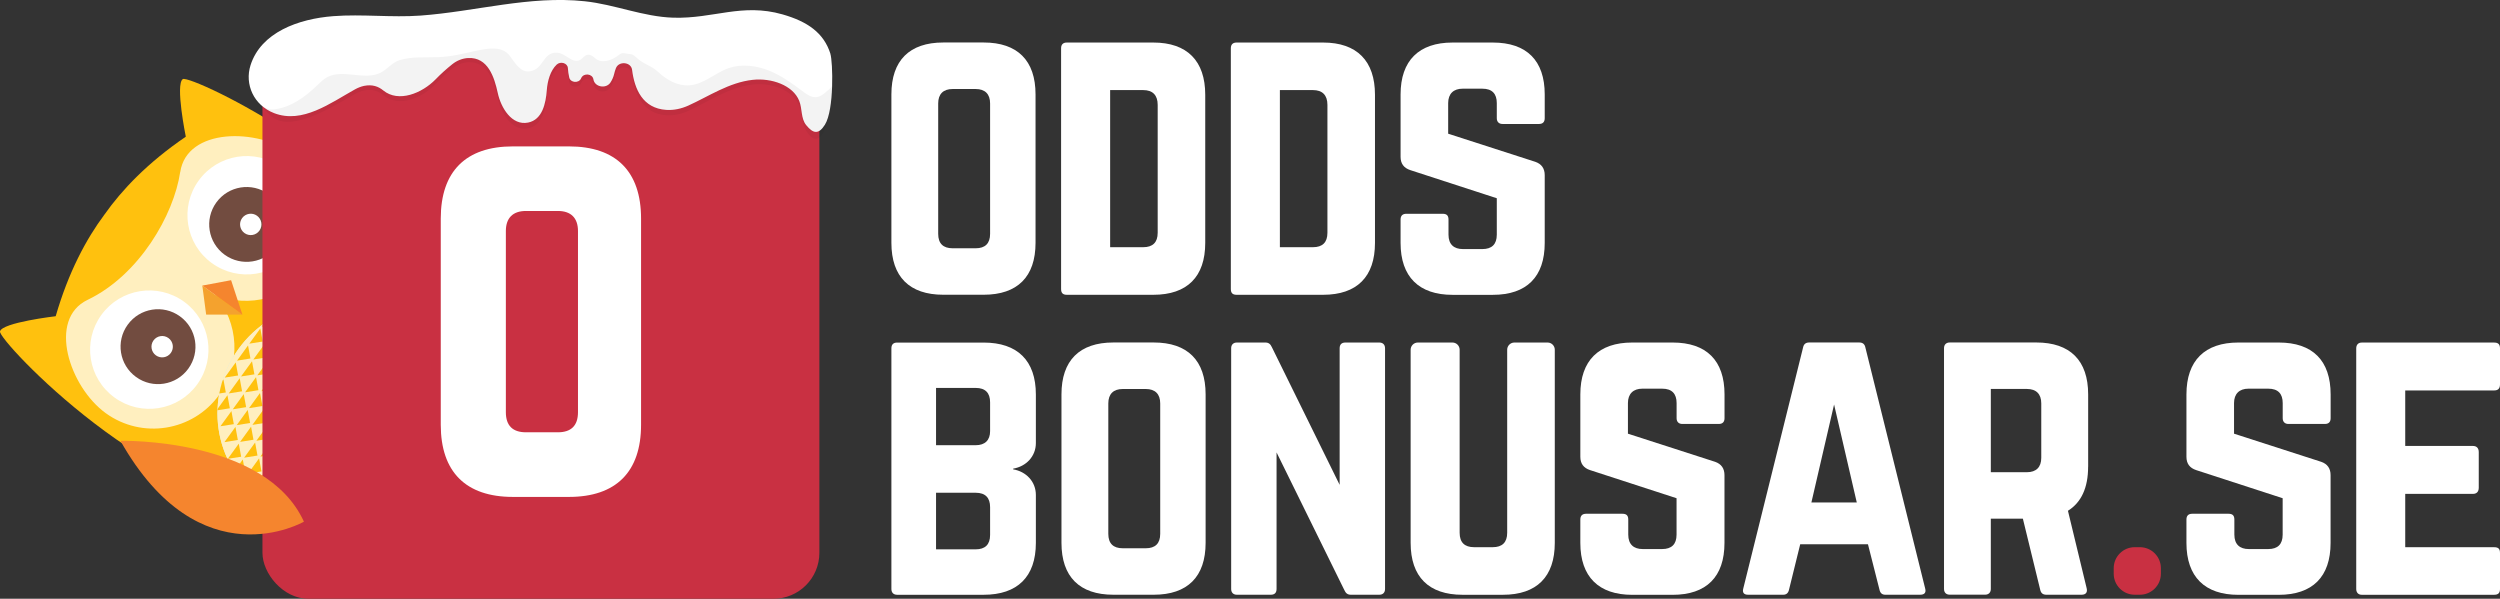 <?xml version="1.0" encoding="utf-8"?>
<svg xmlns="http://www.w3.org/2000/svg" xmlns:xlink="http://www.w3.org/1999/xlink" id="Layer_1" data-name="Layer 1" viewBox="0 0 534.19 127.94">
  <rect x="0" y="0" width="534.19" height="127.94" fill="#333333" stroke="none"/>
  <defs>
    <clipPath id="clippath">
      <path d="M87.07,73.08c-1.21-1.5-2.62-2.87-4.25-4.05-10.09-7.31-24.35-4.84-31.85,5.52-7.51,10.36-5.41,24.68,4.67,31.99,1.64,1.19,3.38,2.11,5.19,2.79,7.71-2.33,13.62-7.66,18.37-14.32,4.72-6.41,8.03-13.81,7.87-21.93Z" fill="#ffefbf"/>
    </clipPath>
  </defs>
  <path d="M39.07,16.9c-1.66,1.06.63,12.31.63,12.31-8.15,5.55-13.66,11.36-17.39,16.65-3.87,5.19-7.67,12.24-10.41,21.71,0,0-11.41,1.33-11.9,3.24-.49,1.9,34.16,38.49,60.89,36.41,10.93-.85,18.73-7.13,24.69-15.5,5.93-8.05,9.63-17.64,7.04-28.29-6.34-26.05-51.9-47.58-53.56-46.53Z" fill="#ffc10e"/>
  <g>
    <path d="M38.5,36.77c-1.36,9.15-8.74,22.02-19.78,27.3-8.63,4.13-3.89,18.59,3.87,24.21,7.75,5.62,18.59,3.89,24.21-3.86,4.8-6.63,4.23-15.5-.88-21.45,7.24,3,15.86.78,20.66-5.85,5.62-7.75,3.89-18.59-3.86-24.21-7.75-5.62-22.8-5.6-24.21,3.87Z" fill="#ffefbf"/>
    <g>
      <path d="M45.29,56.23c5.66,4.1,13.56,2.84,17.66-2.82,4.1-5.66,2.84-13.56-2.82-17.66-5.66-4.1-13.57-2.83-17.67,2.82-4.1,5.66-2.84,13.56,2.82,17.66Z" fill="#fff"/>
      <g>
        <path d="M48,54.43c3.58,2.59,8.58,1.79,11.17-1.78,2.59-3.58,1.8-8.58-1.78-11.17-3.58-2.59-8.58-1.79-11.17,1.79-2.59,3.58-1.79,8.58,1.79,11.17Z" fill="#724c40"/>
        <path d="M52.24,49.8c1.02.74,2.45.51,3.19-.51.74-1.02.51-2.45-.51-3.19-1.02-.74-2.45-.51-3.19.51-.74,1.02-.51,2.45.51,3.19Z" fill="#fff"/>
      </g>
    </g>
    <g>
      <path d="M39.32,64.46c5.66,4.1,6.92,12.01,2.82,17.67-4.1,5.66-12.01,6.92-17.66,2.82-5.66-4.1-6.92-12.01-2.82-17.66,4.1-5.66,12.01-6.92,17.67-2.82Z" fill="#fff"/>
      <g>
        <path d="M38.46,67.6c3.58,2.59,4.38,7.59,1.78,11.17-2.59,3.58-7.6,4.38-11.17,1.78-3.58-2.59-4.38-7.6-1.78-11.17,2.59-3.58,7.59-4.38,11.17-1.78Z" fill="#724c40"/>
        <path d="M35.99,72.23c1.02.74,1.25,2.17.51,3.19-.74,1.02-2.17,1.25-3.19.51-1.02-.74-1.25-2.17-.51-3.19.74-1.02,2.17-1.25,3.19-.51Z" fill="#fff"/>
      </g>
    </g>
  </g>
  <g>
    <path d="M87.07,73.08c-1.21-1.5-2.62-2.87-4.25-4.05-10.09-7.31-24.35-4.84-31.85,5.52-7.51,10.36-5.41,24.68,4.67,31.99,1.64,1.19,3.38,2.11,5.19,2.79,7.71-2.33,13.62-7.66,18.37-14.32,4.72-6.41,8.03-13.81,7.87-21.93Z" fill="#d1e8ec"/>
    <g>
      <path d="M87.07,73.08c-1.21-1.5-2.62-2.87-4.25-4.05-10.09-7.31-24.35-4.84-31.85,5.52-7.51,10.36-5.41,24.68,4.67,31.99,1.64,1.19,3.38,2.11,5.19,2.79,7.71-2.33,13.62-7.66,18.37-14.32,4.72-6.41,8.03-13.81,7.87-21.93Z" fill="#ffefbf"/>
      <g clip-path="url(#clippath)">
        <g>
          <g>
            <polygon points="52.93 87.59 50.58 90.84 53.44 90.38 52.93 87.59" fill="#ffc10e"/>
            <polygon points="55.56 83.97 53.21 87.21 56.07 86.76 55.56 83.97" fill="#ffc10e"/>
            <polygon points="58.19 80.34 55.84 83.59 58.7 83.13 58.19 80.34" fill="#ffc10e"/>
            <polygon points="60.82 76.71 58.47 79.96 61.33 79.5 60.82 76.71" fill="#ffc10e"/>
            <polygon points="63.45 73.09 61.09 76.33 63.96 75.88 63.45 73.09" fill="#ffc10e"/>
            <polygon points="66.08 69.46 63.72 72.71 66.59 72.25 66.08 69.46" fill="#ffc10e"/>
            <polygon points="68.7 65.83 66.35 69.08 69.21 68.62 68.7 65.83" fill="#ffc10e"/>
            <polygon points="50.31 91.22 47.96 94.47 50.82 94.01 50.31 91.22" fill="#ffc10e"/>
          </g>
          <g>
            <polygon points="52.08 84.21 49.73 87.46 52.59 87 52.08 84.21" fill="#ffc10e"/>
            <polygon points="54.71 80.58 52.36 83.83 55.22 83.37 54.71 80.58" fill="#ffc10e"/>
            <polygon points="57.34 76.96 54.98 80.2 57.84 79.75 57.34 76.96" fill="#ffc10e"/>
            <polygon points="59.96 73.33 57.61 76.58 60.47 76.12 59.96 73.33" fill="#ffc10e"/>
            <polygon points="62.59 69.7 60.24 72.95 63.1 72.49 62.59 69.7" fill="#ffc10e"/>
            <polygon points="65.22 66.08 62.87 69.32 65.73 68.87 65.22 66.08" fill="#ffc10e"/>
            <polygon points="49.45 87.84 47.1 91.08 49.96 90.63 49.45 87.84" fill="#ffc10e"/>
            <polygon points="70.48 58.82 68.12 62.07 70.98 61.61 70.48 58.82" fill="#ffc10e"/>
          </g>
          <g>
            <polygon points="45.11 84.69 42.76 87.94 45.62 87.48 45.11 84.69" fill="#ffc10e"/>
            <polygon points="47.74 81.07 45.39 84.31 48.25 83.86 47.74 81.07" fill="#ffc10e"/>
            <polygon points="50.37 77.44 48.02 80.68 50.88 80.23 50.37 77.44" fill="#ffc10e"/>
            <polygon points="53 73.81 50.65 77.06 53.51 76.6 53 73.81" fill="#ffc10e"/>
            <polygon points="55.63 70.18 53.27 73.43 56.13 72.98 55.63 70.18" fill="#ffc10e"/>
            <polygon points="58.25 66.56 55.9 69.81 58.76 69.35 58.25 66.56" fill="#ffc10e"/>
            <polygon points="60.88 62.93 58.53 66.18 61.39 65.72 60.88 62.93" fill="#ffc10e"/>
            <polygon points="42.48 88.32 40.13 91.56 42.99 91.11 42.48 88.32" fill="#ffc10e"/>
            <polygon points="66.14 55.68 63.79 58.92 66.65 58.47 66.14 55.68" fill="#ffc10e"/>
            <polygon points="63.51 59.3 61.16 62.55 64.02 62.09 63.51 59.3" fill="#ffc10e"/>
          </g>
          <g>
            <polygon points="48.6 84.45 46.25 87.7 49.11 87.24 48.6 84.45" fill="#ffc10e"/>
            <polygon points="51.22 80.82 48.87 84.07 51.73 83.61 51.22 80.82" fill="#ffc10e"/>
            <polygon points="53.85 77.2 51.5 80.44 54.36 79.99 53.85 77.2" fill="#ffc10e"/>
            <polygon points="56.48 73.57 54.13 76.82 56.99 76.36 56.48 73.57" fill="#ffc10e"/>
            <polygon points="59.11 69.94 56.76 73.19 59.62 72.73 59.11 69.94" fill="#ffc10e"/>
            <polygon points="61.74 66.32 59.39 69.56 62.25 69.11 61.74 66.32" fill="#ffc10e"/>
            <polygon points="45.97 88.08 43.62 91.32 46.48 90.87 45.97 88.08" fill="#ffc10e"/>
            <polygon points="69.62 55.44 67.27 58.68 70.13 58.23 69.62 55.44" fill="#ffc10e"/>
            <polygon points="66.99 59.06 64.64 62.31 67.5 61.85 66.99 59.06" fill="#ffc10e"/>
          </g>
          <g>
            <polygon points="61.47 94.07 59.12 97.32 61.98 96.86 61.47 94.07" fill="#ffc10e"/>
            <polygon points="64.1 90.45 61.75 93.69 64.61 93.24 64.1 90.45" fill="#ffc10e"/>
            <polygon points="66.73 86.82 64.38 90.07 67.24 89.61 66.73 86.82" fill="#ffc10e"/>
            <polygon points="69.36 83.19 67.01 86.44 69.87 85.98 69.36 83.19" fill="#ffc10e"/>
            <polygon points="71.99 79.57 69.63 82.81 72.5 82.36 71.99 79.57" fill="#ffc10e"/>
            <polygon points="74.61 75.94 72.26 79.19 75.12 78.73 74.61 75.94" fill="#ffc10e"/>
            <polygon points="77.24 72.31 74.89 75.56 77.75 75.1 77.24 72.31" fill="#ffc10e"/>
            <polygon points="58.84 97.7 56.49 100.95 59.36 100.49 58.84 97.7" fill="#ffc10e"/>
            <polygon points="56.22 101.33 53.87 104.57 56.73 104.12 56.22 101.33" fill="#ffc10e"/>
            <polygon points="82.5 65.06 80.15 68.31 83.01 67.85 82.5 65.06" fill="#ffc10e"/>
            <polygon points="79.87 68.69 77.52 71.93 80.38 71.48 79.87 68.69" fill="#ffc10e"/>
          </g>
          <g>
            <polygon points="52.87 101.38 50.52 104.62 53.38 104.17 52.87 101.38" fill="#ffc10e"/>
            <polygon points="60.62 90.69 58.27 93.93 61.13 93.48 60.62 90.69" fill="#ffc10e"/>
            <polygon points="63.25 87.06 60.9 90.31 63.76 89.85 63.25 87.06" fill="#ffc10e"/>
            <polygon points="65.88 83.43 63.52 86.68 66.39 86.22 65.88 83.43" fill="#ffc10e"/>
            <polygon points="68.5 79.81 66.15 83.05 69.01 82.6 68.5 79.81" fill="#ffc10e"/>
            <polygon points="71.13 76.18 68.78 79.43 71.64 78.97 71.13 76.18" fill="#ffc10e"/>
            <polygon points="73.76 72.55 71.41 75.8 74.27 75.34 73.76 72.55" fill="#ffc10e"/>
            <polygon points="76.39 68.93 74.04 72.17 76.9 71.72 76.39 68.93" fill="#ffc10e"/>
            <polygon points="57.99 94.31 55.64 97.56 58.5 97.11 57.99 94.31" fill="#ffc10e"/>
            <polygon points="55.36 97.94 53.01 101.19 55.87 100.73 55.36 97.94" fill="#ffc10e"/>
            <polygon points="79.01 65.3 76.66 68.55 79.52 68.09 79.01 65.3" fill="#ffc10e"/>
          </g>
          <g>
            <polygon points="48.4 98.42 46.04 101.67 48.91 101.21 48.4 98.42" fill="#ffc10e"/>
            <polygon points="53.65 91.17 51.3 94.42 54.16 93.96 53.65 91.17" fill="#ffc10e"/>
            <polygon points="56.28 87.54 53.93 90.79 56.79 90.33 56.28 87.54" fill="#ffc10e"/>
            <polygon points="58.91 83.92 56.56 87.16 59.42 86.71 58.91 83.92" fill="#ffc10e"/>
            <polygon points="61.54 80.29 59.18 83.54 62.05 83.08 61.54 80.29" fill="#ffc10e"/>
            <polygon points="64.16 76.66 61.81 79.91 64.68 79.45 64.16 76.66" fill="#ffc10e"/>
            <polygon points="66.79 73.04 64.44 76.28 67.3 75.83 66.79 73.04" fill="#ffc10e"/>
            <polygon points="69.42 69.41 67.07 72.66 69.93 72.2 69.42 69.41" fill="#ffc10e"/>
            <polygon points="51.02 94.8 48.67 98.04 51.53 97.59 51.02 94.8" fill="#ffc10e"/>
            <polygon points="72.05 65.78 69.7 69.03 72.56 68.57 72.05 65.78" fill="#ffc10e"/>
          </g>
          <g>
            <polygon points="57.14 90.93 54.78 94.18 57.64 93.72 57.14 90.93" fill="#ffc10e"/>
            <polygon points="59.76 87.3 57.41 90.55 60.27 90.09 59.76 87.3" fill="#ffc10e"/>
            <polygon points="62.39 83.68 60.04 86.92 62.9 86.46 62.39 83.68" fill="#ffc10e"/>
            <polygon points="65.02 80.05 62.67 83.29 65.53 82.84 65.02 80.05" fill="#ffc10e"/>
            <polygon points="67.65 76.42 65.29 79.67 68.16 79.21 67.65 76.42" fill="#ffc10e"/>
            <polygon points="70.28 72.8 67.93 76.04 70.79 75.59 70.28 72.8" fill="#ffc10e"/>
            <polygon points="72.9 69.17 70.55 72.41 73.41 71.96 72.9 69.17" fill="#ffc10e"/>
            <polygon points="54.51 94.56 52.16 97.8 55.02 97.34 54.51 94.56" fill="#ffc10e"/>
            <polygon points="51.88 98.18 49.53 101.43 52.39 100.97 51.88 98.18" fill="#ffc10e"/>
            <polygon points="78.16 61.92 75.81 65.16 78.67 64.7 78.16 61.92" fill="#ffc10e"/>
            <polygon points="75.53 65.54 73.18 68.79 76.04 68.33 75.53 65.54" fill="#ffc10e"/>
          </g>
          <g>
            <polygon points="67.52 103.99 65.17 107.23 68.03 106.78 67.52 103.99" fill="#ffc10e"/>
            <polygon points="70.15 100.36 67.8 103.61 70.66 103.15 70.15 100.36" fill="#ffc10e"/>
            <polygon points="72.78 96.74 70.43 99.98 73.29 99.52 72.78 96.74" fill="#ffc10e"/>
            <polygon points="75.41 93.11 73.06 96.35 75.92 95.9 75.41 93.11" fill="#ffc10e"/>
            <polygon points="78.04 89.48 75.68 92.73 78.54 92.27 78.04 89.48" fill="#ffc10e"/>
            <polygon points="80.67 85.85 78.31 89.1 81.17 88.64 80.67 85.85" fill="#ffc10e"/>
            <polygon points="83.29 82.23 80.94 85.47 83.8 85.02 83.29 82.23" fill="#ffc10e"/>
            <polygon points="85.92 78.6 83.57 81.85 86.43 81.39 85.92 78.6" fill="#ffc10e"/>
          </g>
          <g>
            <polygon points="87.55 71.78 85.2 75.03 88.06 74.57 87.55 71.78" fill="#ffc10e"/>
            <polygon points="66.67 100.6 64.32 103.85 67.18 103.39 66.67 100.6" fill="#ffc10e"/>
            <polygon points="69.3 96.98 66.94 100.22 69.8 99.76 69.3 96.98" fill="#ffc10e"/>
            <polygon points="71.93 93.35 69.57 96.59 72.43 96.14 71.93 93.35" fill="#ffc10e"/>
            <polygon points="74.55 89.72 72.2 92.97 75.06 92.51 74.55 89.72" fill="#ffc10e"/>
            <polygon points="77.18 86.1 74.83 89.34 77.69 88.88 77.18 86.1" fill="#ffc10e"/>
            <polygon points="79.81 82.47 77.46 85.71 80.32 85.26 79.81 82.47" fill="#ffc10e"/>
            <polygon points="82.44 78.84 80.08 82.09 82.95 81.63 82.44 78.84" fill="#ffc10e"/>
            <polygon points="64.04 104.23 61.69 107.47 64.55 107.02 64.04 104.23" fill="#ffc10e"/>
            <polygon points="61.41 107.86 59.06 111.1 61.92 110.65 61.41 107.86" fill="#ffc10e"/>
            <polygon points="85.06 75.22 82.71 78.46 85.57 78.01 85.06 75.22" fill="#ffc10e"/>
          </g>
          <g>
            <polygon points="83.3 68.53 80.94 71.78 83.8 71.32 83.3 68.53" fill="#ffc10e"/>
            <polygon points="59.7 101.09 57.35 104.33 60.21 103.87 59.7 101.09" fill="#ffc10e"/>
            <polygon points="62.33 97.46 59.98 100.7 62.84 100.25 62.33 97.46" fill="#ffc10e"/>
            <polygon points="64.96 93.83 62.61 97.08 65.47 96.62 64.96 93.83" fill="#ffc10e"/>
            <polygon points="67.59 90.2 65.23 93.45 68.09 92.99 67.59 90.2" fill="#ffc10e"/>
            <polygon points="70.22 86.58 67.86 89.82 70.72 89.37 70.22 86.58" fill="#ffc10e"/>
            <polygon points="72.84 82.95 70.49 86.2 73.35 85.74 72.84 82.95" fill="#ffc10e"/>
            <polygon points="75.47 79.32 73.12 82.57 75.98 82.11 75.47 79.32" fill="#ffc10e"/>
            <polygon points="57.07 104.71 54.72 107.96 57.58 107.5 57.07 104.71" fill="#ffc10e"/>
            <polygon points="80.73 72.07 78.38 75.32 81.24 74.86 80.73 72.07" fill="#ffc10e"/>
            <polygon points="78.1 75.7 75.75 78.94 78.61 78.49 78.1 75.7" fill="#ffc10e"/>
          </g>
          <g>
            <polygon points="63.18 100.84 60.83 104.09 63.69 103.63 63.18 100.84" fill="#ffc10e"/>
            <polygon points="65.81 97.22 63.46 100.46 66.32 100.01 65.81 97.22" fill="#ffc10e"/>
            <polygon points="68.44 93.59 66.09 96.84 68.95 96.38 68.44 93.59" fill="#ffc10e"/>
            <polygon points="71.07 89.96 68.72 93.21 71.58 92.75 71.07 89.96" fill="#ffc10e"/>
            <polygon points="73.7 86.34 71.34 89.58 74.21 89.13 73.7 86.34" fill="#ffc10e"/>
            <polygon points="76.33 82.71 73.97 85.96 76.83 85.5 76.33 82.71" fill="#ffc10e"/>
            <polygon points="78.95 79.08 76.6 82.33 79.46 81.87 78.95 79.08" fill="#ffc10e"/>
            <polygon points="60.56 104.47 58.2 107.72 61.06 107.26 60.56 104.47" fill="#ffc10e"/>
            <polygon points="86.7 68.39 84.35 71.64 87.21 71.18 86.7 68.39" fill="#ffc10e"/>
            <polygon points="84.21 71.83 81.86 75.08 84.72 74.62 84.21 71.83" fill="#ffc10e"/>
            <polygon points="81.58 75.46 79.23 78.7 82.09 78.25 81.58 75.46" fill="#ffc10e"/>
          </g>
        </g>
      </g>
    </g>
  </g>
  <path d="M97.36,66.73s6.23-26.4-27.71-33.16c0,0,8.03,30.97,27.71,33.16Z" fill="#f5852e"/>
  <g>
    <polygon points="44.05 67.22 51.8 67.23 43.23 61.02 44.05 67.22" fill="#f4a22e"/>
    <polygon points="43.23 61.02 51.8 67.23 49.38 59.87 43.23 61.02" fill="#f5852e"/>
  </g>
  <path d="M89.87,81.23l-4.56-1.64-3.56-8.37c-.48-1.12-1.78-1.65-2.9-1.17-1.12.48-1.65,1.78-1.17,2.9l3.43,8.06c-.14.19-.26.4-.33.65l-1.44,4.73c-.33,1.09.28,2.25,1.38,2.58,1.09.33,2.25-.28,2.58-1.38l.42-1.37.37.85c.45,1.05,1.66,1.54,2.71,1.09,1.05-.45,1.54-1.66,1.09-2.71l-.28-.65.88.32c1.07.39,2.26-.17,2.64-1.24.39-1.07-.17-2.26-1.25-2.64Z" fill="#f49b1f"/>
  <rect x="56.08" y="8.94" width="119" height="119" rx="9.82" ry="9.82" fill="#c93042"/>
  <path d="M94.18,46.69c0-10.06,5.35-15.41,15.41-15.41h11.98c10.06,0,15.41,5.35,15.41,15.41v44.08c0,10.06-5.35,15.41-15.41,15.41h-11.98c-10.06,0-15.41-5.35-15.41-15.41v-44.08ZM119.22,92.37c2.78,0,4.28-1.39,4.28-4.28v-38.73c0-2.78-1.5-4.28-4.28-4.28h-6.85c-2.78,0-4.28,1.5-4.28,4.28v38.73c0,2.89,1.5,4.28,4.28,4.28h6.85Z" fill="#fff"/>
  <path d="M451.65,121.41c0-2.48,2.01-4.49,4.49-4.49h1.1c2.48,0,4.49,2.01,4.49,4.49v1.18c0,2.48-2.01,4.49-4.49,4.49h-1.1c-2.48,0-4.49-2.01-4.49-4.49v-1.18Z" fill="#c93042"/>
  <g>
    <g>
      <path d="M190.47,20.17c0-7.24,3.85-11.09,11.09-11.09h8.62c7.24,0,11.09,3.85,11.09,11.09v31.72c0,7.24-3.85,11.09-11.09,11.09h-8.62c-7.24,0-11.09-3.85-11.09-11.09v-31.72ZM208.48,53.05c2,0,3.08-1,3.08-3.08v-27.87c0-2-1.08-3.08-3.08-3.08h-4.93c-2,0-3.08,1.08-3.08,3.08v27.87c0,2.08,1.08,3.08,3.08,3.08h4.93Z" fill="#fff"/>
      <path d="M226.73,10.32c0-.77.39-1.23,1.23-1.23h18.48c7.24,0,11.09,3.93,11.09,11.16v31.65c0,7.24-3.85,11.09-11.09,11.09h-18.48c-.85,0-1.23-.38-1.23-1.23V10.32ZM244.29,52.82c2,0,3.08-1,3.08-3.08v-27.33c0-2.08-1.08-3.16-3.08-3.16h-7.08v33.57h7.08Z" fill="#fff"/>
      <path d="M263,10.32c0-.77.39-1.23,1.23-1.23h18.48c7.24,0,11.09,3.93,11.09,11.16v31.65c0,7.24-3.85,11.09-11.09,11.09h-18.48c-.85,0-1.23-.38-1.23-1.23V10.32ZM280.56,52.82c2,0,3.08-1,3.08-3.08v-27.33c0-2.08-1.08-3.16-3.08-3.16h-7.08v33.57h7.08Z" fill="#fff"/>
      <path d="M318.98,9.09c7.24,0,11.09,3.85,11.09,11.09v5.08c0,.77-.38,1.23-1.23,1.23h-7.78c-.77,0-1.23-.46-1.23-1.23v-3.23c0-2-1-3.08-3.08-3.08h-4.23c-1.93,0-3.08,1.08-3.08,3.08v6.54l18.63,6.01c1.31.46,2,1.39,2,2.85v14.48c0,7.24-3.85,11.09-11.09,11.09h-8.62c-7.16,0-11.09-3.85-11.09-11.09v-5c0-.85.46-1.23,1.23-1.23h7.78c.85,0,1.23.39,1.23,1.23v3.23c0,2.08,1.15,3.08,3.08,3.08h4.16c2,0,3.08-1,3.08-3.08v-7.78l-18.48-6.01c-1.39-.46-2.08-1.39-2.08-2.85v-13.32c0-7.24,3.93-11.09,11.09-11.09h8.62Z" fill="#fff"/>
    </g>
    <g>
      <path d="M221.34,94.67c0,2.85-2.08,5-4.85,5.47v.15c2.77.46,4.85,2.62,4.85,5.47v10.24c0,7.24-3.93,11.09-11.16,11.09h-18.48c-.77,0-1.23-.46-1.23-1.23v-51.43c0-.85.46-1.23,1.23-1.23h18.48c7.24,0,11.16,3.85,11.16,11.09v10.39ZM211.56,85.97c0-2-1-3.08-3.08-3.08h-8.47v12.24h8.47c2,0,3.08-1.08,3.08-3v-6.16ZM211.56,108.37c0-2-1-3.08-3.08-3.08h-8.47v12.09h8.47c2,0,3.08-1,3.08-3.08v-5.93Z" fill="#fff"/>
      <path d="M226.81,84.27c0-7.24,3.85-11.09,11.09-11.09h8.62c7.24,0,11.09,3.85,11.09,11.09v31.72c0,7.24-3.85,11.09-11.09,11.09h-8.62c-7.24,0-11.09-3.85-11.09-11.09v-31.72ZM244.83,117.15c2,0,3.08-1,3.08-3.08v-27.87c0-2-1.08-3.08-3.08-3.08h-4.93c-2,0-3.08,1.08-3.08,3.08v27.87c0,2.08,1.08,3.08,3.08,3.08h4.93Z" fill="#fff"/>
      <path d="M294.72,73.19c.77,0,1.23.46,1.23,1.23v51.43c0,.77-.46,1.23-1.23,1.23h-6.08c-.69,0-1.08-.31-1.39-1l-14.48-29.41v29.18c0,.77-.38,1.23-1.23,1.23h-7.24c-.77,0-1.23-.46-1.23-1.23v-51.43c0-.77.46-1.23,1.23-1.23h6.08c.69,0,1.08.31,1.39,1l14.48,29.41v-29.18c0-.77.39-1.23,1.23-1.23h7.24Z" fill="#fff"/>
      <path d="M330.68,73.19c.85,0,1.54.69,1.54,1.54v41.27c0,7.24-3.85,11.09-11.09,11.09h-8.62c-7.24,0-11.09-3.85-11.09-11.09v-41.27c0-.85.69-1.54,1.54-1.54h7.39c.85,0,1.54.69,1.54,1.54v39.11c0,2.08,1.08,3.08,3.08,3.08h4c2,0,3.08-1,3.08-3.08v-39.11c0-.85.69-1.54,1.54-1.54h7.08Z" fill="#fff"/>
      <path d="M357.4,73.19c7.24,0,11.09,3.85,11.09,11.09v5.08c0,.77-.39,1.23-1.23,1.23h-7.78c-.77,0-1.23-.46-1.23-1.23v-3.23c0-2-1-3.08-3.08-3.08h-4.24c-1.92,0-3.08,1.08-3.08,3.08v6.54l18.63,6.01c1.31.46,2,1.39,2,2.85v14.48c0,7.24-3.85,11.09-11.09,11.09h-8.62c-7.16,0-11.09-3.85-11.09-11.09v-5c0-.85.46-1.23,1.23-1.23h7.78c.85,0,1.23.39,1.23,1.23v3.23c0,2.08,1.16,3.08,3.08,3.08h4.16c2,0,3.08-1,3.08-3.08v-7.78l-18.48-6.01c-1.39-.46-2.08-1.39-2.08-2.85v-13.32c0-7.24,3.93-11.09,11.09-11.09h8.62Z" fill="#fff"/>
      <path d="M402.83,127.08c-.69,0-1.08-.38-1.23-1.08l-2.46-9.7h-14.48l-2.39,9.7c-.15.69-.54,1.08-1.23,1.08h-7.55c-.85,0-1.23-.46-1-1.31l12.78-51.51c.15-.77.62-1.08,1.31-1.08h10.7c.69,0,1.16.31,1.31,1.08l12.78,51.51c.23.85-.15,1.31-1.08,1.31h-7.47ZM391.9,86.43l-4.85,20.94h9.7l-4.85-20.94Z" fill="#fff"/>
      <path d="M446.18,99.75c0,4.47-1.46,7.62-4.31,9.39l4,16.55c.23.92-.23,1.39-1.08,1.39h-7.54c-.77,0-1.16-.38-1.31-1.08l-3.7-15.17h-6.85v15.01c0,.77-.46,1.23-1.23,1.23h-7.54c-.77,0-1.23-.46-1.23-1.23v-51.43c0-.77.46-1.23,1.23-1.23h18.48c7.24,0,11.09,3.85,11.09,11.09v15.48ZM433.09,100.9c2,0,3.08-1.08,3.08-3.08v-11.63c0-2-1.08-3.08-3.08-3.08h-7.7v17.79h7.7Z" fill="#fff"/>
      <path d="M486.91,73.19c7.24,0,11.09,3.85,11.09,11.09v5.08c0,.77-.39,1.23-1.23,1.23h-7.78c-.77,0-1.23-.46-1.23-1.23v-3.23c0-2-1-3.08-3.08-3.08h-4.24c-1.92,0-3.08,1.08-3.08,3.08v6.54l18.63,6.01c1.31.46,2,1.39,2,2.85v14.48c0,7.24-3.85,11.09-11.09,11.09h-8.62c-7.16,0-11.09-3.85-11.09-11.09v-5c0-.85.46-1.23,1.23-1.23h7.78c.85,0,1.23.39,1.23,1.23v3.23c0,2.08,1.16,3.08,3.08,3.08h4.16c2,0,3.08-1,3.08-3.08v-7.78l-18.48-6.01c-1.39-.46-2.08-1.39-2.08-2.85v-13.32c0-7.24,3.93-11.09,11.09-11.09h8.62Z" fill="#fff"/>
      <path d="M534.19,82.12c0,.77-.31,1.31-1.23,1.31h-19.02v11.86h14.48c.77,0,1.23.46,1.23,1.31v7.62c0,.85-.46,1.31-1.23,1.31h-14.48v11.4h19.02c.92,0,1.23.39,1.23,1.23v7.7c0,.77-.31,1.23-1.23,1.23h-28.33c-.69,0-1.16-.46-1.16-1.23v-51.43c0-.77.46-1.23,1.16-1.23h28.33c.92,0,1.23.46,1.23,1.23v7.7Z" fill="#fff"/>
    </g>
  </g>
  <path d="M64.94,111.47s-22.22,12.86-39.21-17.28c0,0,31-.74,39.21,17.28Z" fill="#f5852e"/>
  <g>
    <path d="M177.44,11.49c-1.42-4.5-4.93-6.9-10.25-8.42-8.66-2.46-14.73.96-23.3.71-6.46-.19-12.52-2.83-18.94-3.51-11.83-1.26-23.23,2.19-35.1,3.06-6.19.45-12.43-.35-18.61.12-7.49.57-15.48,3.47-17.71,10.49-1.29,4.07.67,8.53,5.03,10.23,6.06,2.35,12.05-2.16,17.28-5.07.6-.33,1.25-.6,1.94-.75,1.81-.36,3.08.13,4.12.98,3.26,2.66,8.28.6,11.18-2.38,1.11-1.15,2.31-2.23,3.58-3.24.94-.75,2.13-1.25,3.39-1.31,4.21-.22,5.58,4.1,6.31,7.47.68,3.14,2.98,7.02,6.48,6.32,3.07-.61,3.79-4.14,4-6.93.14-1.91.74-4.16,2.1-5.45.82-.78,2.34-.34,2.4.73.04.69.14,1.37.3,2.04.27,1.12,2.03,1.25,2.51.19l.04-.09c.53-1.16,2.42-.94,2.61.28h0c.25,1.64,2.7,2.1,3.64.67.37-.56.64-1.19.78-1.78.09-.4.22-.84.38-1.26.6-1.61,3.25-1.37,3.46.32.52,4.15,2.27,8.24,7.3,8.57,1.63.11,3.26-.26,4.72-.92,4.4-1.99,8.71-4.95,13.75-5.5,3.99-.44,8.61,1.13,9.95,4.5.67,1.69.32,3.73,1.48,5.17,1.5,1.85,2.66,2.05,4-.07,2-3.17,1.72-13.43,1.17-15.17Z" fill="#fff"/>
    <path d="M56.08,22.73c.98.47,1.31.71,2.42.65,3.68-.41,6.75-2.71,9.29-5.16.67-.65,1.33-1.32,2.18-1.76,3.33-1.74,7.9.77,11.28-.89,1.51-.74,2.52-2.23,4.15-2.72,2.7-.82,5.43-.52,8.28-.64,2.92-.12,5.04-.7,7.88-1.32,2.8-.61,5.78-1.11,7.39,1.07,1.1,1.48,2.25,3.54,4.19,3.29,3.11-.4,2.75-4.14,5.89-3.99,1.79.09,3.25,2.35,4.83,1.59.63-.3.99-1.02,1.68-1.14.63-.1,1.19.34,1.65.74,1.38,1.23,3.57.47,5.02-.69.91-.73,1.28-.27,2.48-.2.49.03.89.36,1.23.68,1.73,1.64,3.07,1.6,4.81,3.22,1.74,1.63,4.09,2.95,6.58,2.77,3.14-.23,5.49-2.69,8.44-3.69,2.76-.94,5.91-.52,8.6.56,2.7,1.09,5.03,2.8,7.3,4.51.77.58,1.64,1.19,2.64,1.15.84-.03,1.57-.53,2.17-1.08.61-.55.94-.69,1.38-1.37-.22,6.48-2.14,15.02-5.57,9.64-1.01-1.58-.81-3.57-1.48-5.29-1.35-3.45-5.96-5.06-9.95-4.61-5.03.57-9.35,3.59-13.75,5.63-1.46.68-3.09,1.05-4.72.94-5.03-.34-6.78-4.52-7.3-8.77-.21-1.73-2.85-1.97-3.46-.32-.16.44-.29.88-.38,1.29-.14.6-.41,1.25-.78,1.83-.94,1.47-3.4,1-3.64-.68h0c-.18-1.25-2.07-1.47-2.61-.29l-.04.09c-.49,1.09-2.24.96-2.51-.19-.16-.69-.26-1.39-.3-2.09-.06-1.1-1.57-1.55-2.4-.75-1.36,1.32-1.96,3.63-2.1,5.58-.21,2.86-.93,6.47-4,7.09-3.51.71-5.8-3.26-6.49-6.47-.73-3.44-2.1-7.86-6.31-7.65-1.26.06-2.45.57-3.39,1.34-1.27,1.03-2.46,2.14-3.58,3.31-2.9,3.05-7.92,5.11-11.18,2.39-1.04-.87-2.32-1.37-4.12-1-.69.14-1.34.42-1.94.76-5.23,2.98-12.94,7.78-17.28,5.19-.61-.39-1.75-1.38-2.47-2.55Z" fill="#010101" opacity=".05"/>
  </g>
</svg>